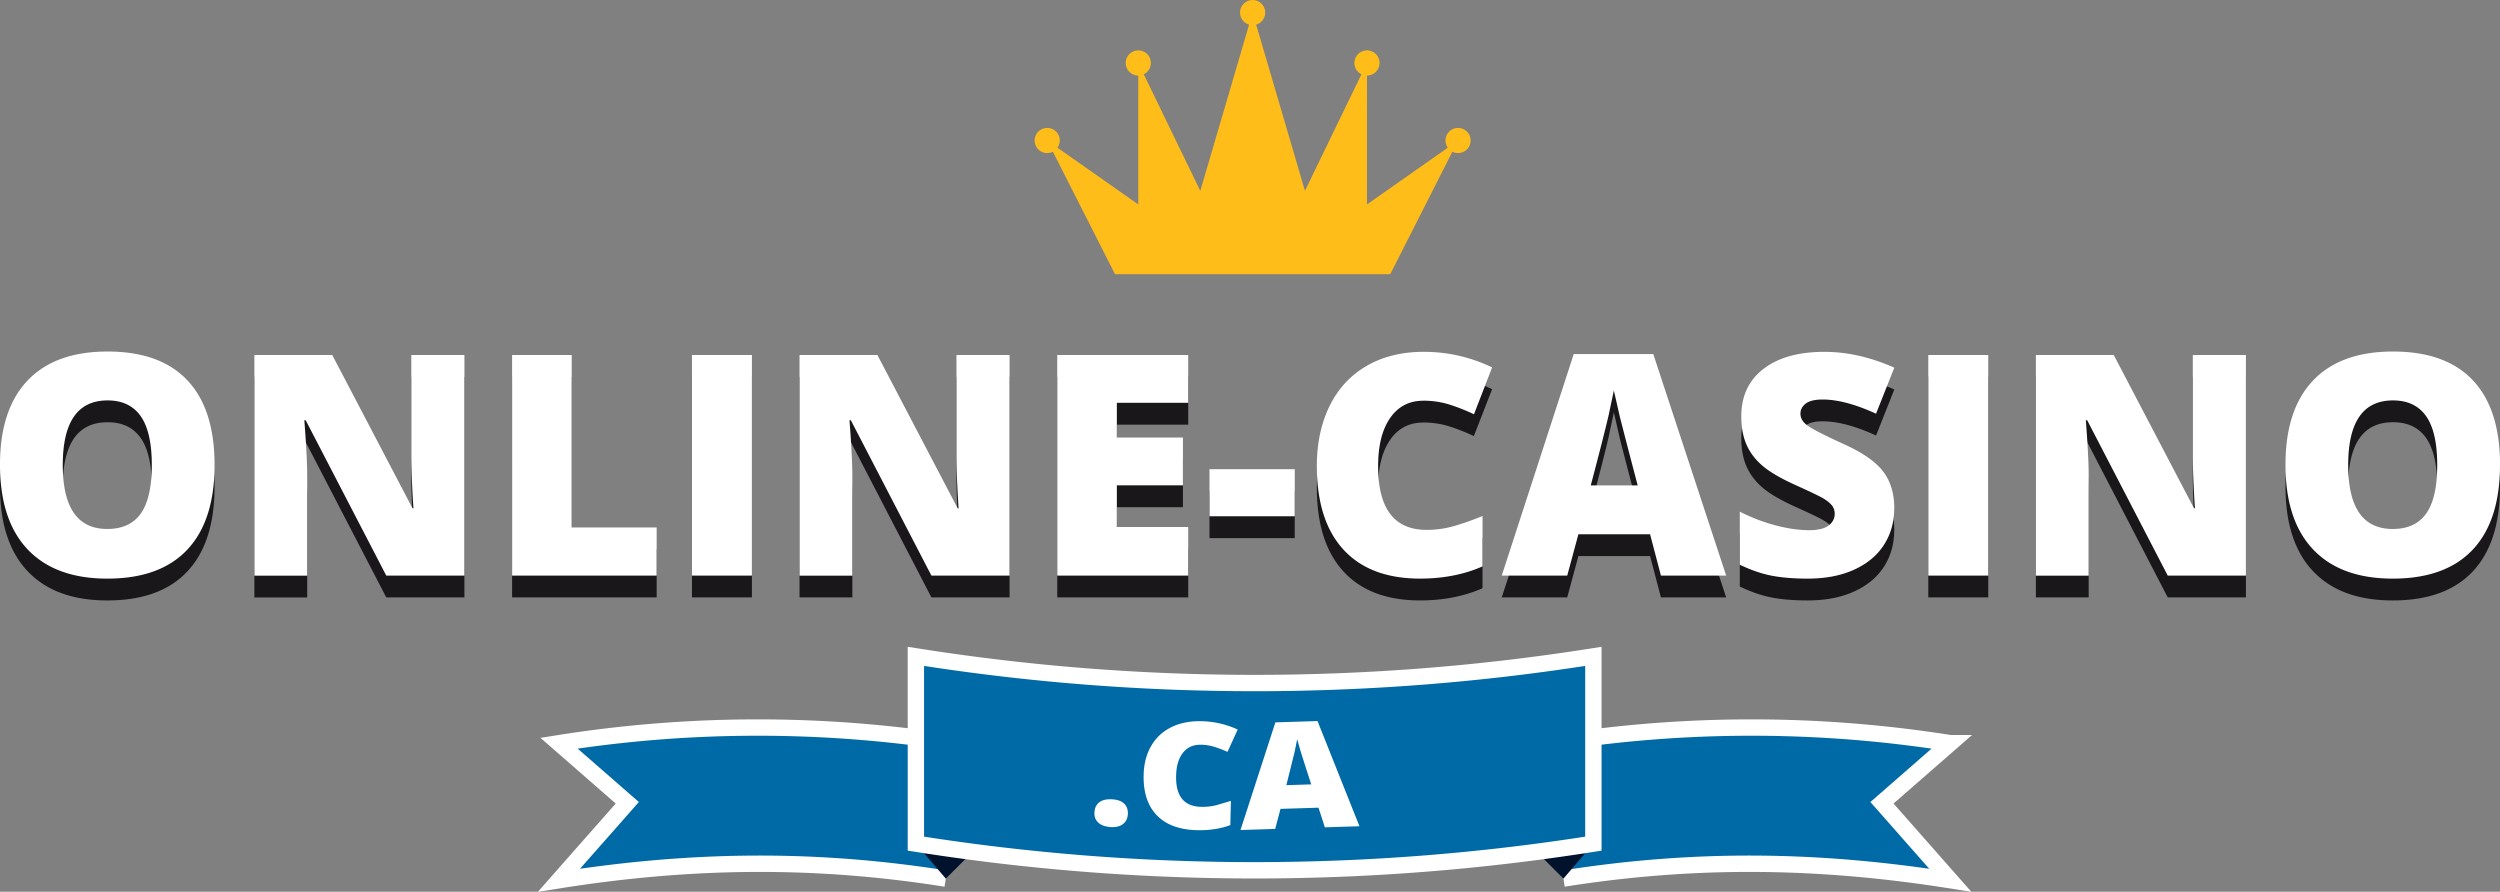 <svg xmlns="http://www.w3.org/2000/svg" xmlns:xlink="http://www.w3.org/1999/xlink" width="458.665" height="163.609"><rect width="100%" height="100%" fill="#808080" stroke="none"/><g fill="#ffbd19"><path d="M229.814 2.31l9.6 32.7 11.38-23.466V37.51l16.71-11.734L255.06 50.31h-50.49l-12.445-24.534 16.71 11.733V11.555l11.378 23.466 9.6-32.7"/><circle cx="192.125" cy="25.777" r="2.312"/><circle cx="208.836" cy="11.555" r="2.312"/><circle cx="229.814" cy="2.311" r="2.311"/><circle cx="250.792" cy="11.555" r="2.312"/><circle cx="267.503" cy="25.777" r="2.311"/></g><path d="M39.364 89.316c0 6.8-1.67 11.986-5 15.53s-8.23 5.316-14.672 5.316c-6.35 0-11.216-1.78-14.602-5.344S0 96.072 0 89.262c0-6.736 1.684-11.88 5.052-15.434S13.315 68.5 19.737 68.5c6.44 0 11.322 1.763 14.644 5.287s4.983 8.7 4.983 15.53zm-27.848 0c0 7.826 2.722 11.738 8.166 11.738 2.77 0 4.82-.95 6.16-2.852s2.008-4.863 2.008-8.887c0-4.04-.68-7.025-2.035-8.955s-3.382-2.893-6.076-2.893c-5.482.002-8.222 3.95-8.222 11.85zm73.69 20.29h-14.34l-14.782-28.5h-.25c.35 4.484.526 7.908.526 10.27v18.242H46.67V69.14h14.284l14.727 28.125h.166c-.26-4.078-.388-7.354-.388-9.827v-18.3h9.744v40.47zm8.748 0v-40.47h10.935v31.64h15.585v8.83h-26.52zm32.997 0v-40.47h11v40.47h-11zm58.27 0h-14.34l-14.78-28.51h-.25c.35 4.484.526 7.908.526 10.27v18.242h-9.688v-40.47h14.284L175.7 97.262h.166c-.26-4.078-.388-7.354-.388-9.827V69.137h9.744v40.47zm32.776 0H193.97v-40.47h24.027v8.775h-13.093v6.367h12.124v8.775h-12.124v7.64h13.093v8.914zM221.9 98.73v-8.637h15.64v8.637H221.9zm39.225-21.206c-2.602 0-4.632 1.065-6.1 3.197s-2.187 5.07-2.187 8.817c0 7.787 2.962 11.682 8.886 11.682a18.21 18.21 0 0 0 5.204-.748c1.68-.498 3.368-1.098 5.065-1.8v9.246c-3.377 1.494-7.197 2.242-11.46 2.242-6.108 0-10.792-1.77-14.05-5.316s-4.886-8.664-4.886-15.363c0-4.188.8-7.87 2.367-11.045s3.848-5.614 6.8-7.32 6.445-2.562 10.45-2.562c4.373 0 8.554.95 12.54 2.852l-3.35 8.6c-1.495-.7-3-1.3-4.484-1.77s-3.1-.72-4.816-.72zm43.6 32.083l-1.993-7.584h-13.15l-2.05 7.584H275.52l13.204-40.637h14.6l13.37 40.637h-11.958zm-4.264-16.552l-1.744-6.645-1.48-5.73-1.15-5.037-.982 4.65c-.5 2.158-1.573 6.412-3.253 12.762h8.608zm47.06 4.26c0 2.5-.637 4.738-1.9 6.686s-3.1 3.46-5.5 4.54-5.214 1.62-8.443 1.62c-2.694 0-4.955-.2-6.78-.568s-3.73-1.037-5.703-1.98V97.87a32.46 32.46 0 0 0 6.506 2.504c2.25.602 4.318.9 6.2.9 1.624 0 2.814-.28 3.57-.844s1.135-1.287 1.135-2.174a2.39 2.39 0 0 0-.457-1.453c-.304-.414-.793-.834-1.467-1.26s-2.47-1.3-5.384-2.602c-2.64-1.2-4.62-2.36-5.938-3.488s-2.297-2.417-2.934-3.875-.955-3.184-.955-5.177c0-3.728 1.356-6.634 4.07-8.72s6.44-3.13 11.184-3.13c4.188 0 8.46.97 12.816 2.907l-3.35 8.443c-3.783-1.735-7.05-2.603-9.8-2.603-1.42 0-2.454.25-3.1.748s-.97 1.116-.97 1.854c0 .794.4 1.504 1.232 2.132s3.05 1.77 6.686 3.432c3.487 1.57 5.9 3.254 7.266 5.053s2.036 4.067 2.036 6.797zm6.257 12.29v-40.47h11v40.47h-11zm58.27 0h-14.34l-14.782-28.512h-.25c.35 4.484.526 7.908.526 10.27v18.242h-9.688v-40.47H387.8l14.727 28.125h.166c-.26-4.078-.388-7.354-.388-9.827V69.137h9.744v40.47zm46.617-20.29c0 6.8-1.67 11.986-5 15.53s-8.23 5.316-14.672 5.316c-6.35 0-11.216-1.78-14.602-5.344s-5.08-8.746-5.08-15.557c0-6.736 1.684-11.88 5.052-15.434s8.264-5.328 14.686-5.328c6.44 0 11.322 1.763 14.644 5.287s4.983 8.703 4.983 15.53zm-27.85 0c0 7.826 2.722 11.738 8.166 11.738 2.77 0 4.82-.95 6.16-2.852s2.008-4.863 2.008-8.887c0-4.04-.68-7.025-2.035-8.955s-3.382-2.893-6.076-2.893c-5.48.002-8.222 3.95-8.222 11.85z" fill="#1a171b"/><path d="M39.364 85.312c0 6.8-1.67 11.986-5 15.53s-8.23 5.315-14.672 5.315c-6.35 0-11.216-1.78-14.602-5.343S0 92.066 0 85.256c0-6.735 1.684-11.88 5.052-15.433s8.264-5.33 14.686-5.33c6.44 0 11.322 1.764 14.644 5.287s4.982 8.702 4.982 15.53zm-27.848 0c0 7.825 2.722 11.737 8.166 11.737 2.77 0 4.82-.95 6.16-2.852s2.008-4.862 2.008-8.886c0-4.042-.68-7.026-2.035-8.955s-3.382-2.893-6.076-2.893c-5.482.001-8.222 3.95-8.222 11.85zm73.69 20.29h-14.34L56.084 77.1h-.25c.35 4.484.526 7.908.526 10.27v18.242h-9.688V65.13h14.284l14.727 28.125h.166c-.26-4.078-.388-7.354-.388-9.826v-18.3h9.744V105.6zm8.748 0V65.13h10.935v31.64h15.585v8.83h-26.52zm32.997 0V65.13h11v40.472h-11zm58.27 0h-14.34L156.1 77.1h-.25c.35 4.484.526 7.908.526 10.27v18.242h-9.688V65.13h14.284L175.7 93.256h.166c-.26-4.078-.388-7.354-.388-9.826v-18.3h9.744v40.472zm32.776 0H193.97V65.13h24.027v8.775h-13.093v6.367h12.124v8.775h-12.124v7.64h13.093v8.915zm3.904-10.88v-8.637h15.64v8.637H221.9zm39.225-21.204c-2.602 0-4.632 1.065-6.1 3.197s-2.187 5.07-2.187 8.816c0 7.788 2.962 11.682 8.886 11.682a18.21 18.21 0 0 0 5.204-.747 52.02 52.02 0 0 0 5.065-1.8v9.246c-3.377 1.495-7.197 2.242-11.46 2.242-6.108 0-10.792-1.77-14.05-5.315s-4.886-8.664-4.886-15.363c0-4.188.8-7.87 2.367-11.045s3.848-5.614 6.8-7.32 6.445-2.562 10.45-2.562c4.373 0 8.554.95 12.54 2.852L270.425 76c-1.495-.7-3-1.3-4.484-1.77s-3.1-.72-4.816-.72zm43.6 32.083l-1.993-7.585h-13.15l-2.05 7.585H275.52l13.204-40.638h14.6l13.37 40.638h-11.958zM300.46 89.05l-1.744-6.645-1.48-5.73-1.15-5.038-.982 4.65c-.5 2.16-1.573 6.413-3.253 12.762h8.608zm47.06 4.262c0 2.5-.637 4.738-1.9 6.686s-3.1 3.46-5.5 4.54-5.214 1.62-8.443 1.62c-2.694 0-4.955-.2-6.78-.567s-3.73-1.038-5.703-1.98v-9.744c2.085 1.07 4.254 1.906 6.506 2.505s4.318.9 6.2.9c1.624 0 2.814-.28 3.57-.845s1.135-1.287 1.135-2.173c0-.554-.152-1.038-.457-1.453s-.793-.835-1.467-1.26-2.47-1.292-5.384-2.603c-2.64-1.2-4.62-2.36-5.938-3.487s-2.297-2.417-2.934-3.876-.955-3.184-.955-5.176c0-3.73 1.356-6.635 4.07-8.72s6.44-3.128 11.184-3.128c4.188 0 8.46.97 12.816 2.907l-3.35 8.443c-3.783-1.735-7.05-2.604-9.8-2.604-1.42 0-2.454.25-3.1.748s-.97 1.117-.97 1.855c0 .793.4 1.504 1.232 2.13s3.05 1.77 6.686 3.433c3.487 1.57 5.9 3.253 7.266 5.052s2.036 4.066 2.036 6.797zm6.257 12.29V65.13h11v40.472h-11zm58.27 0h-14.34L382.927 77.1h-.25c.35 4.484.526 7.908.526 10.27v18.242h-9.688V65.13H387.8l14.727 28.125h.166c-.26-4.078-.388-7.354-.388-9.826v-18.3h9.744V105.6zm46.617-20.29c0 6.8-1.67 11.986-5 15.53s-8.23 5.315-14.672 5.315c-6.35 0-11.216-1.78-14.602-5.343s-5.08-8.747-5.08-15.558c0-6.735 1.684-11.88 5.052-15.433s8.264-5.33 14.686-5.33c6.44 0 11.322 1.764 14.644 5.287s4.983 8.703 4.983 15.532zm-27.85 0c0 7.825 2.722 11.737 8.166 11.737 2.77 0 4.82-.95 6.16-2.852s2.008-4.862 2.008-8.886c0-4.042-.68-7.026-2.035-8.955s-3.382-2.893-6.076-2.893c-5.48.001-8.222 3.95-8.222 11.85z" fill="#fff"/><g fill="#006aa7"><use xlink:href="#B"/><use xlink:href="#C"/></g><use xlink:href="#B" fill="none" stroke="#fff" stroke-width="3"/><path fill="#00122c" d="M292.33 154.78l-5.49 6.415-4.9-4.9z"/><use xlink:href="#C" fill="none" stroke="#fff" stroke-width="3"/><path fill="#00122c" d="M168.033 154.78l5.49 6.415 4.91-4.9z"/><use xlink:href="#D" fill="#006aa7"/><use xlink:href="#D" fill="none" stroke="#fff" stroke-width="3"/><path d="M200.797 149.002c.05-.814.357-1.426.917-1.835s1.348-.582 2.364-.518c.967.06 1.695.33 2.185.805s.7 1.12.657 1.936c-.05.797-.356 1.402-.917 1.815s-1.3.6-2.247.532c-.967-.062-1.714-.33-2.243-.8s-.767-1.12-.716-1.926zm19.506-12.362c-1.38-.033-2.468.454-3.265 1.46s-1.217 2.4-1.26 4.2c-.1 3.744 1.437 5.652 4.577 5.728a10.57 10.57 0 0 0 2.767-.294l2.706-.802-.105 4.445c-1.808.676-3.84.987-6.1.934-3.238-.077-5.7-.988-7.386-2.732s-2.5-4.227-2.415-7.446c.048-2.014.508-3.773 1.38-5.28s2.104-2.65 3.693-3.435 3.446-1.15 5.568-1.1c2.32.056 4.523.565 6.615 1.53l-1.874 4.096c-.785-.355-1.57-.658-2.357-.908a9.05 9.05 0 0 0-2.544-.407zm22.767 15.154l-1.17-3.612-6.97.217-.973 3.68-6.367.198 6.4-19.748 7.732-.24 7.693 19.3-6.336.195zm-2.506-7.886l-1.023-3.164-.87-2.73-.684-2.402-.45 2.25-1.535 6.188 4.564-.144z" fill="#fff"/><defs ><path id="B" d="M286.838 161.194c24.15-3.825 46.814-3.53 70.964.295l-12.527-14.207 12.527-10.932a233 233 0 0 0-72.9 0"/><path id="C" d="M173.524 161.194c-24.15-3.825-46.814-3.53-70.964.295l12.527-14.207-12.527-10.932a233 233 0 0 1 72.9 0"/><path id="D" d="M292.33 154.78a397.31 397.31 0 0 1-124.296 0v-34.36a397.07 397.07 0 0 0 124.296 0v34.36z"/></defs></svg>